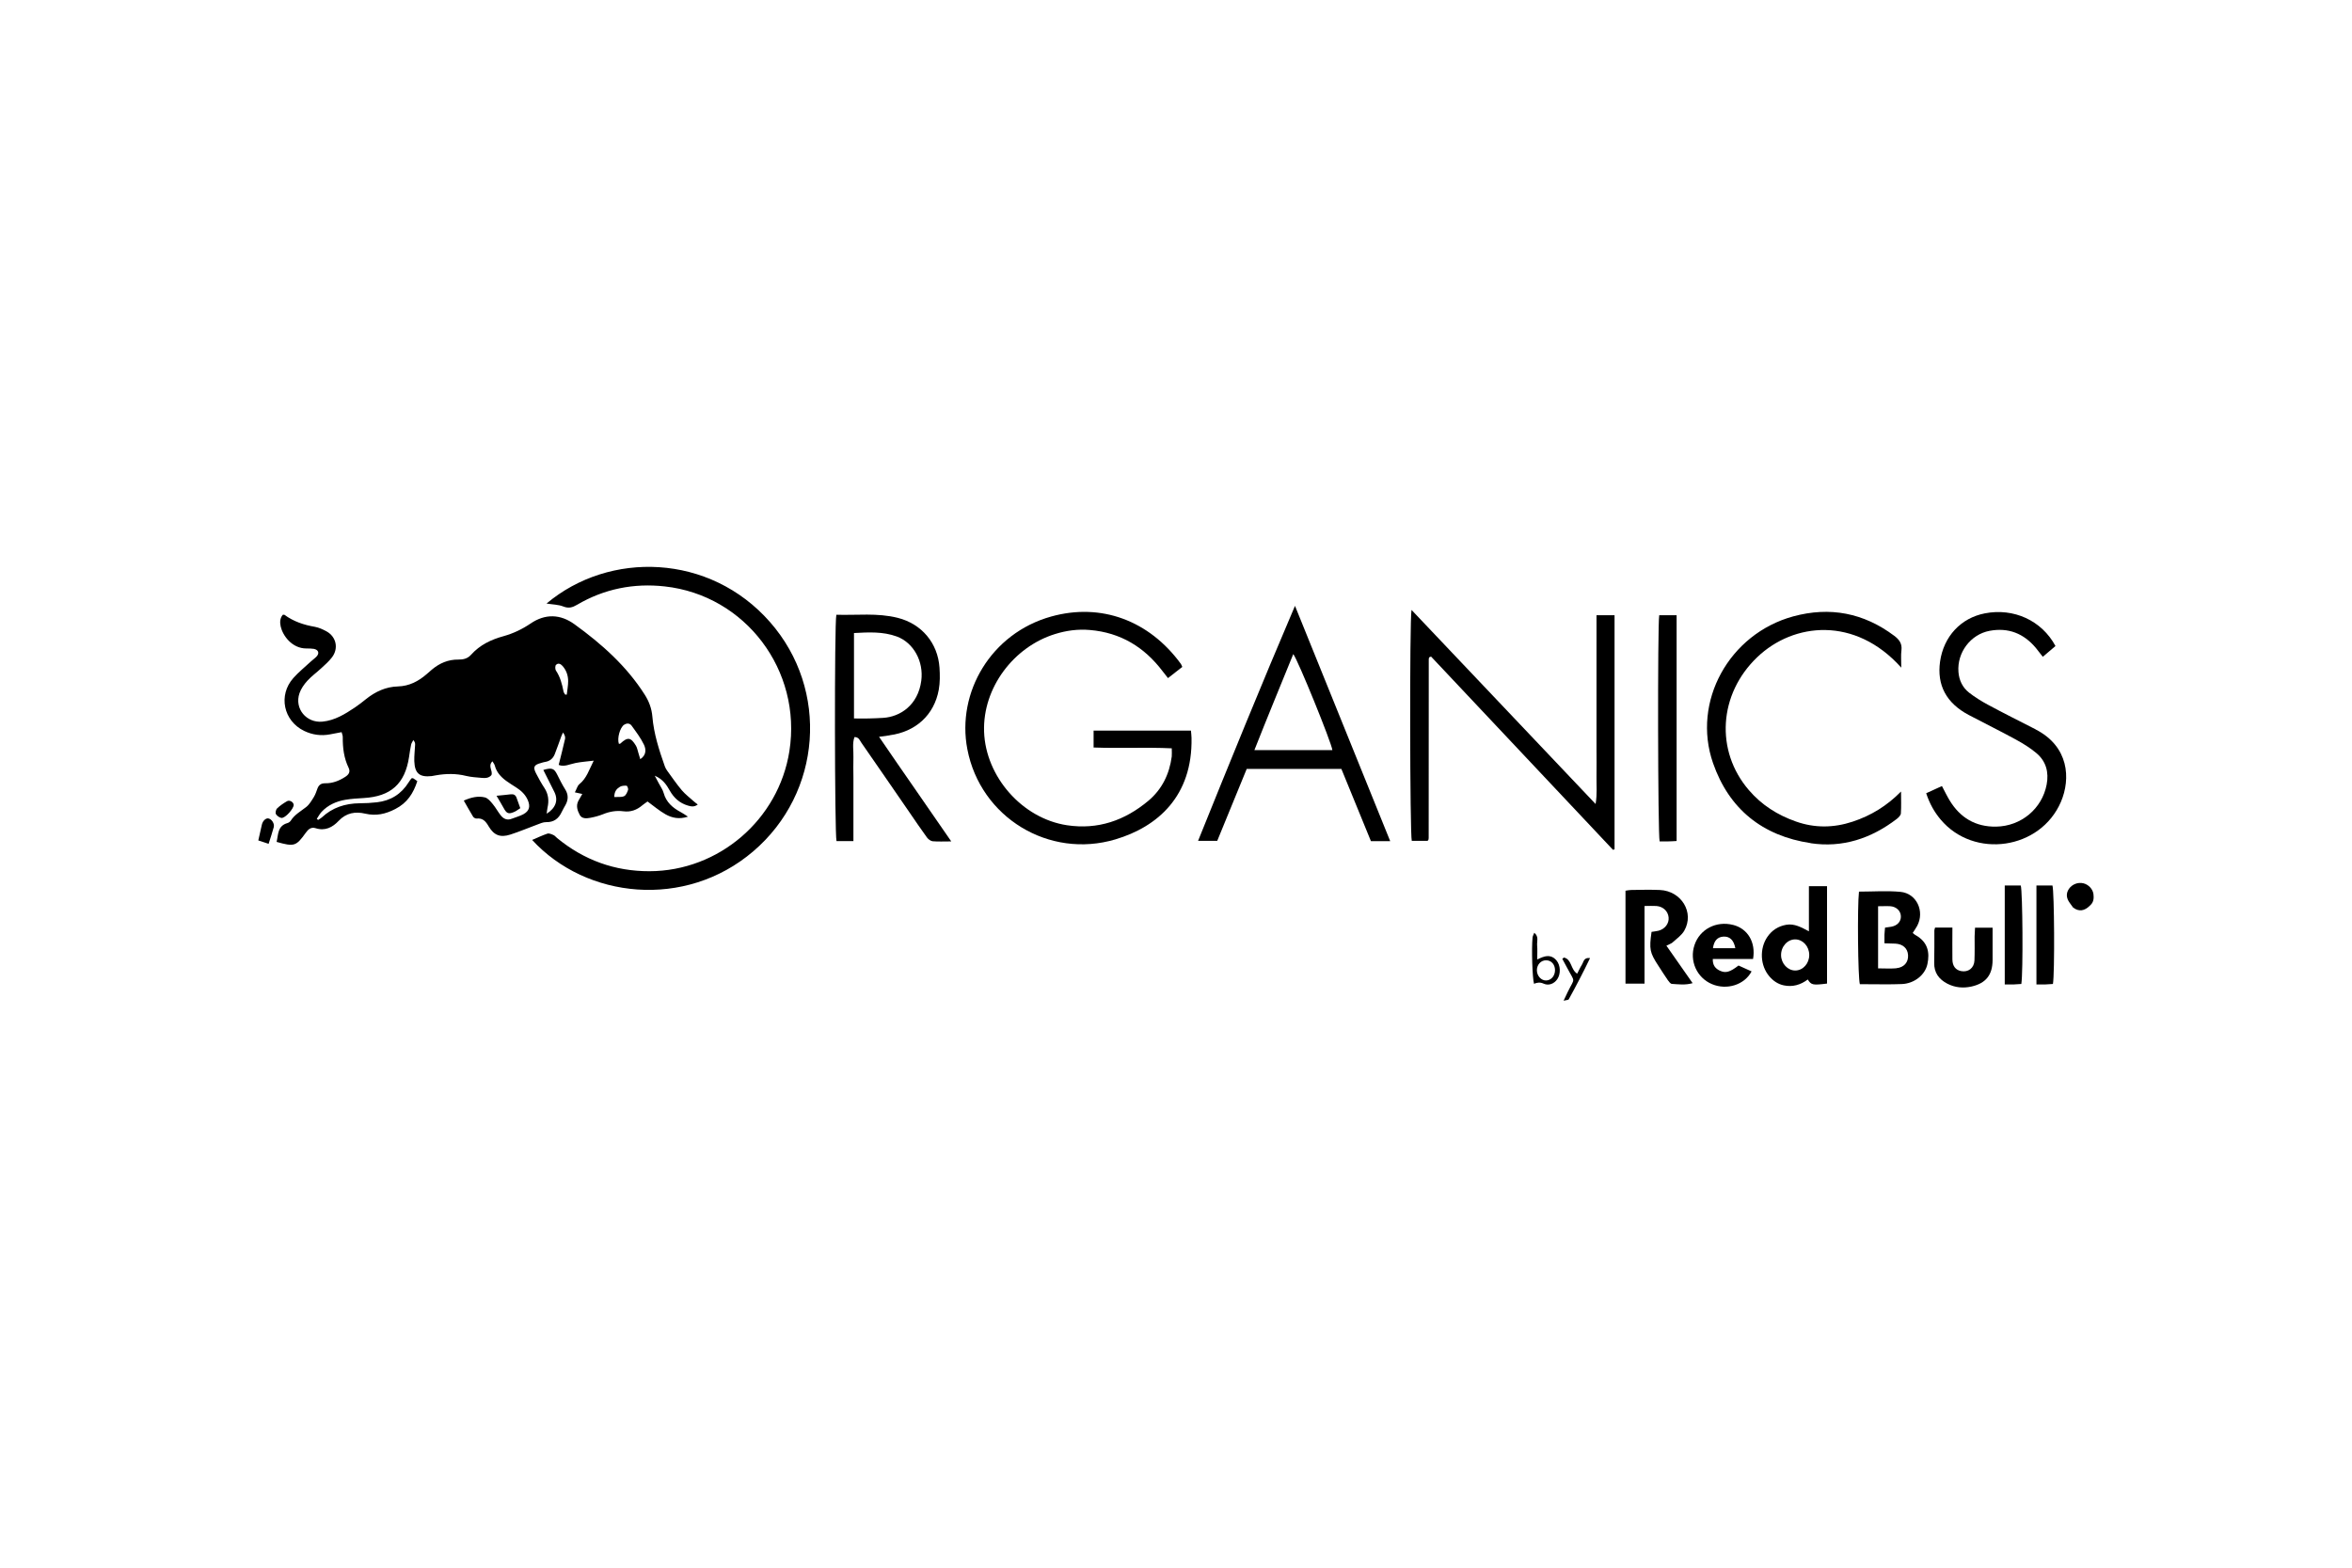 <?xml version="1.0" encoding="UTF-8"?><svg id="Layer_1" xmlns="http://www.w3.org/2000/svg" viewBox="0 0 288 192"><path d="M66.88,100.69c.94,.02,1.52-.43,1.9-1.24,.14-.31,.32-.59,.48-.89,.35-.65,.34-1.27-.07-1.91-.36-.57-.66-1.18-.96-1.78-.38-.77-.66-.88-1.7-.57,.46,.91,.92,1.81,1.36,2.71,.49,1.01,.16,1.95-.95,2.65,.04-.28,.05-.5,.1-.73,.2-.86,.12-1.67-.38-2.43-.37-.56-.7-1.16-1.01-1.76-.41-.79-.28-1.06,.58-1.29,.16-.04,.32-.11,.49-.13,.59-.08,1-.42,1.21-.96,.29-.72,.53-1.46,.8-2.18,.06-.16,.14-.31,.21-.47,.2,.28,.3,.55,.25,.78-.23,1.04-.5,2.06-.78,3.19,.67,.28,1.34-.09,2.05-.23,.7-.14,1.41-.19,2.24-.29-.57,1.12-.87,2.17-1.76,2.88-.25,.21-.34,.62-.55,1,.37,.08,.6,.13,.91,.2-.19,.32-.34,.58-.48,.84-.32,.61-.11,1.21,.17,1.73,.26,.48,.82,.44,1.29,.35,.53-.1,1.06-.24,1.56-.44,.8-.33,1.63-.47,2.48-.36,.91,.12,1.66-.16,2.34-.74,.18-.15,.38-.28,.63-.46,.73,.53,1.42,1.13,2.2,1.57,.78,.44,1.66,.64,2.75,.29-.39-.25-.63-.43-.89-.56-.99-.53-1.78-1.21-2.09-2.35-.11-.41-.39-.78-.59-1.17-.13-.25-.26-.49-.5-.94,1.03,.45,1.45,1.14,1.85,1.84,.51,.9,1.22,1.53,2.21,1.82,.38,.11,.77,.21,1.21-.13-.19-.15-.35-.26-.48-.38-.5-.45-1.04-.86-1.47-1.36-.65-.77-1.22-1.61-1.81-2.42-.12-.16-.21-.35-.28-.53-.7-1.98-1.34-3.97-1.52-6.08-.08-.96-.4-1.84-.92-2.66-2.23-3.52-5.28-6.23-8.61-8.64-1.72-1.25-3.58-1.33-5.39-.09-1.02,.69-2.11,1.21-3.29,1.54-1.53,.42-2.91,1.07-3.99,2.28-.41,.46-.94,.6-1.55,.59-1.24-.02-2.31,.44-3.25,1.23-.21,.17-.41,.36-.61,.53-1.02,.89-2.15,1.49-3.55,1.53-1.47,.04-2.75,.63-3.89,1.54-.45,.36-.9,.72-1.38,1.04-1.21,.81-2.45,1.58-3.95,1.73-1.98,.2-3.48-1.59-2.83-3.48,.19-.55,.56-1.08,.96-1.52,.52-.57,1.16-1.03,1.73-1.56,.45-.41,.91-.82,1.28-1.3,.85-1.1,.54-2.54-.67-3.2-.44-.24-.92-.46-1.41-.55-1.35-.23-2.61-.65-3.73-1.47-.04-.03-.13,0-.21,0-.35,.42-.36,.93-.25,1.43,.25,1.11,1.38,2.7,3.16,2.69,.3,0,.62,0,.91,.05,.57,.12,.7,.54,.31,.95-.21,.22-.47,.39-.69,.6-.72,.67-1.49,1.29-2.14,2.02-1.88,2.11-1.21,5.26,1.33,6.48,1,.48,2.06,.63,3.16,.42,.46-.09,.91-.17,1.42-.27,.06,.25,.15,.43,.14,.62-.01,1.3,.14,2.56,.72,3.75,.24,.5,0,.84-.41,1.1-.75,.49-1.57,.81-2.47,.79-.48,0-.76,.19-.93,.62-.13,.35-.24,.71-.43,1.03-.28,.45-.56,.95-.96,1.26-.66,.52-1.41,.92-1.88,1.66-.08,.13-.25,.26-.4,.3-1.24,.35-1.12,1.4-1.34,2.31,2.17,.61,2.38,.54,3.58-1.13,.3-.42,.65-.72,1.19-.55,1.17,.38,2.09-.11,2.83-.9,.94-.99,2.05-1.16,3.25-.88,1.33,.31,2.47,.06,3.69-.57,1.46-.75,2.2-1.91,2.69-3.41-.18-.13-.34-.25-.51-.35-.04-.03-.12,0-.21,.01-.11,.15-.24,.31-.34,.48-.9,1.45-2.21,2.26-3.89,2.45-.7,.08-1.41,.12-2.12,.12-1.76,.02-3.33,.52-4.63,1.74-.13,.12-.3,.2-.45,.3l-.16-.13c.19-.28,.35-.6,.58-.85,.79-.85,1.81-1.3,2.93-1.49,.73-.12,1.48-.17,2.22-.21,3.34-.19,5.07-1.74,5.57-5.04,.08-.5,.14-1.01,.25-1.5,.04-.2,.18-.37,.27-.56,.19,.21,.23,.39,.22,.56-.03,.67-.12,1.35-.1,2.02,.06,1.51,.64,1.99,2.13,1.83,.17-.02,.33-.06,.5-.09,1.24-.22,2.48-.24,3.72,.07,.62,.15,1.27,.18,1.91,.24,.44,.04,.88,.03,1.19-.35,.19-.54-.48-1.1,.12-1.68,.12,.21,.25,.36,.29,.53,.21,.8,.73,1.37,1.36,1.84,.4,.3,.84,.56,1.27,.84,.61,.39,1.12,.87,1.41,1.55,.33,.77,.19,1.32-.54,1.72-.44,.24-.94,.36-1.41,.55-.56,.23-1.01,.03-1.35-.39-.36-.45-.63-.97-.99-1.4-.27-.33-.6-.73-.97-.82-.82-.2-1.65-.02-2.58,.39,.41,.71,.76,1.35,1.14,1.97,.07,.12,.29,.24,.42,.23,.78-.09,1.14,.36,1.49,.96,.65,1.1,1.43,1.4,2.66,1,1.09-.35,2.15-.8,3.23-1.2,.38-.14,.77-.33,1.15-.32Zm9.54-11.92c.33-.23,.69-.2,.91,.09,.55,.76,1.13,1.52,1.53,2.36,.25,.54,.31,1.25-.46,1.76-.09-.31-.16-.56-.24-.8-.09-.29-.14-.6-.29-.85-.62-1.04-1.02-1.09-1.9-.27-.04,.04-.12,.03-.19,.04-.23-.67,.12-1.97,.64-2.34Zm-.53,7.6c.23-.14,.56-.16,.84-.14,.07,0,.22,.36,.18,.5-.1,.29-.25,.67-.49,.78-.33,.15-.76,.08-1.2,.1,0-.7,.31-1.02,.68-1.24Zm-7.79-14.95c.25-.26,.56-.11,.78,.14,.47,.53,.69,1.17,.69,1.86,0,.55-.11,1.1-.17,1.65h-.19c-.07-.12-.19-.25-.21-.4-.18-.9-.4-1.77-.93-2.55-.11-.17-.1-.58,.02-.71Z"/><path d="M66.93,73.92c.75,.12,1.45,.12,2.05,.36,.66,.26,1.12,.12,1.68-.21,3.32-1.95,6.93-2.67,10.73-2.25,9.88,1.08,16.83,10.29,15.27,20.18-1.32,8.38-8.64,14.68-17.13,14.7-4.25,.01-8.03-1.36-11.31-4.06-.16-.13-.29-.31-.47-.38-.23-.1-.52-.23-.73-.16-.62,.21-1.22,.5-1.86,.77,6.62,7.2,18.73,8.52,27.07,1.4,8.4-7.17,9.34-19.78,2.06-28.08-7.38-8.42-19.67-8.75-27.37-2.27Z"/><path d="M133.91,89.47v2.08c3.23,.12,6.4-.05,9.57,.1,0,.41,.03,.71,0,1-.29,2.16-1.19,4.02-2.87,5.43-2.89,2.41-6.16,3.56-9.96,2.99-5.47-.83-9.96-5.93-10.15-11.46-.18-5.37,3.62-10.38,8.67-11.95,1.4-.44,2.83-.63,4.3-.5,3.74,.32,6.65,2.09,8.89,5.05,.2,.26,.41,.52,.66,.84,.6-.47,1.15-.9,1.75-1.37-.09-.2-.12-.3-.18-.38-3.88-5.31-9.77-7.5-15.88-5.79-7.36,2.05-11.6,9.3-10.26,16.25,1.6,8.35,10,13.47,18.14,11.04,5.19-1.55,9.45-5.32,9.31-12.43,0-.29-.05-.58-.07-.89h-11.9Z"/><path d="M195.49,78.66v13.08c0,1.12,.02,2.23,0,3.35-.02,1.06,.1,2.12-.11,3.38-7.58-7.99-15.03-15.84-22.54-23.77-.25,1.26-.2,27.54,.03,28.28h1.93c.07-.08,.11-.1,.11-.13,.02-.06,.03-.13,.03-.2,0-7.24,0-14.47,.01-21.71,0-.07,0-.14,0-.2,0-.07,.02-.13,.04-.2,0-.03,.04-.05,.07-.06,.03-.02,.06-.02,.17-.07,7.41,7.87,14.84,15.77,22.28,23.67l.19-.06v-28.67h-2.21v3.3Z"/><path d="M108.93,90.05c3.19-.42,5.46-2.48,6.02-5.57,.16-.89,.15-1.82,.09-2.72-.21-3.01-2.18-5.35-5.11-6.09-2.49-.63-5.03-.3-7.52-.38-.25,1.1-.21,26.93,.02,27.72h2.07v-7.76c0-.84-.03-1.69,0-2.53,.03-.82-.16-1.66,.13-2.45,.55,0,.65,.42,.85,.7,1.95,2.8,3.88,5.62,5.82,8.43,.73,1.06,1.44,2.12,2.2,3.16,.16,.22,.45,.44,.7,.47,.69,.06,1.39,.02,2.28,.02-2.98-4.35-5.9-8.49-8.84-12.81,.56-.08,.92-.13,1.29-.18Zm-4.36-2.06v-10.46c1.8-.1,3.55-.19,5.23,.42,2.07,.76,3.32,3.06,3.01,5.42-.4,3.02-2.61,4.42-4.66,4.55-1.18,.07-2.34,.1-3.58,.07Z"/><path d="M146.7,102.98h2.35c1.22-2.99,2.42-5.92,3.61-8.81h11.59c1.21,2.97,2.41,5.9,3.62,8.85h2.36c-3.92-9.68-7.79-19.25-11.66-28.82-4.09,9.58-7.99,19.16-11.87,28.79Zm6.9-11.11c1.56-3.97,3.17-7.84,4.76-11.76,.55,.67,4.67,10.81,4.79,11.76h-9.55Z"/><path d="M221.7,103.27c3.93,.59,7.42-.58,10.54-2.96,.22-.17,.5-.44,.52-.68,.06-.89,.02-1.79,.02-2.69-1.72,1.75-3.68,2.95-5.92,3.69-2.32,.77-4.65,.8-6.96-.02-2.25-.79-4.2-2.03-5.75-3.84-4.15-4.82-3.7-11.77,1.02-16.28,4.46-4.27,12-5.03,17.64,1.28,0-.87-.06-1.51,.02-2.13,.1-.82-.27-1.31-.88-1.77-3.74-2.81-7.88-3.6-12.37-2.38-7.84,2.14-12.44,10.44-9.82,17.97,1.96,5.63,6.05,8.92,11.96,9.8Z"/><path d="M249.25,89.32c-1.96-1-3.92-1.98-5.85-3.02-.8-.43-1.58-.92-2.29-1.47-.8-.63-1.22-1.51-1.3-2.54-.18-2.37,1.48-4.59,3.81-5.03,2.3-.43,4.19,.32,5.68,2.11,.27,.33,.53,.68,.84,1.07,.57-.48,1.07-.91,1.55-1.32-1.68-3.13-5.12-4.69-8.65-4-2.94,.57-5.04,2.83-5.48,5.9-.41,2.89,.77,5.1,3.52,6.55,1.91,1.01,3.85,1.96,5.75,3,.88,.48,1.76,1.02,2.53,1.67,1.18,.99,1.54,2.34,1.25,3.85-.56,2.95-3.12,5.1-6.19,5.15-2.52,.04-4.41-1.09-5.7-3.23-.33-.54-.6-1.12-.93-1.74-.65,.3-1.26,.57-1.93,.88,.42,1.28,1,2.3,1.76,3.21,4.09,4.88,12.23,3.7,14.74-2.16,1.21-2.83,.99-6.78-3.11-8.87Z"/><path d="M234.54,114.52c-.11-.06-.2-.16-.33-.26,.2-.31,.39-.58,.55-.87,.94-1.78-.07-3.97-2.04-4.16-1.67-.16-3.36-.03-5.09-.03-.21,1.81-.13,10.58,.11,11.34,.25,0,.52,0,.78,0,1.45,0,2.91,.04,4.36-.02,1.51-.06,2.85-1.1,3.13-2.45,.29-1.37,.1-2.67-1.46-3.55Zm-2.34,4.07c-.73,.06-1.46,.01-2.23,.01v-7.61c.59,0,1.07-.03,1.53,0,.73,.07,1.24,.58,1.26,1.22,.03,.64-.42,1.15-1.17,1.29-.23,.04-.46,.07-.77,.11-.02,.3-.06,.59-.07,.88-.01,.3,0,.6,0,1.04,.5,.01,.92,.02,1.34,.04,.92,.05,1.5,.58,1.55,1.4,.06,.87-.49,1.53-1.45,1.61Z"/><path d="M204.21,103.05c.36,0,.72-.03,1.09-.05v-27.65h-2.13c-.21,1.09-.17,26.9,.05,27.7,.32,0,.65,0,.99,0Z"/><path d="M204.84,115.39c.49-.44,1.08-.85,1.4-1.41,1.26-2.21-.35-4.86-2.99-4.98-1.18-.05-2.36-.02-3.55,0-.22,0-.44,.06-.66,.09v11.38h2.33v-9.51c.59,0,1.02-.03,1.46,0,.83,.07,1.42,.64,1.49,1.4,.07,.74-.44,1.42-1.24,1.63-.28,.07-.58,.09-.85,.14-.3,2.13-.22,2.53,.83,4.14,.39,.59,.76,1.2,1.17,1.78,.13,.18,.32,.44,.49,.45,.81,.05,1.64,.17,2.54-.09-1.1-1.57-2.14-3.05-3.21-4.59,.33-.17,.6-.25,.79-.42Z"/><path d="M221.5,114.06c-.95-.5-1.78-.97-2.77-.8-.98,.17-1.76,.67-2.32,1.49-.98,1.44-.88,3.51,.24,4.82,.47,.56,1.06,.96,1.77,1.11,1.08,.23,2.07-.06,2.94-.72,.43,.68,.6,.72,2.36,.5v-11.93h-2.22v5.54Zm-1.66,4.8c-.93,.01-1.73-.84-1.75-1.86-.02-1.07,.79-1.97,1.76-1.95,.93,.02,1.69,.87,1.69,1.91,0,1.04-.76,1.89-1.7,1.9Z"/><path d="M212.22,113.28c-2.06-.53-4.08,.52-4.73,2.46-.65,1.93,.28,4.01,2.14,4.79,1.82,.77,3.98,.09,4.85-1.56-.55-.25-1.09-.49-1.6-.72-1.05,.81-1.57,.96-2.27,.64-.56-.26-.91-.67-.88-1.44h4.93c.35-2.05-.65-3.71-2.43-4.17Zm-2.47,2.85c.13-.93,.56-1.38,1.29-1.42,.76-.04,1.26,.42,1.45,1.42h-2.74Z"/><path d="M243.99,113.62h-2.15c-.02,.41-.04,.74-.05,1.07,0,.98,.02,1.96-.02,2.94-.04,.93-.76,1.48-1.65,1.3-.65-.13-1.04-.61-1.05-1.41-.02-1.28,0-2.56,0-3.92h-2.12c-.04,.16-.09,.25-.09,.35,0,1.32,.01,2.63-.02,3.95-.03,1.23,.58,2.04,1.62,2.58,.94,.48,1.94,.57,2.96,.34,1.76-.4,2.56-1.43,2.57-3.23,0-.54,0-1.08,0-1.62,0-.77,0-1.53,0-2.35Z"/><path d="M245.48,108.45v12.12c.4,0,.74,0,1.07,0,.33-.01,.65-.04,.96-.06,.23-1.38,.16-11.36-.07-12.06h-1.96Z"/><path d="M249.36,108.45v12.12c.4,0,.73,0,1.06,0,.33-.01,.65-.04,.96-.06,.23-1.3,.17-11.34-.06-12.06h-1.96Z"/><path d="M188.87,117.23c-.17,.06-.33,.14-.64,.28,0-.68,.04-1.21-.01-1.74-.04-.49,.24-1.06-.35-1.53-.09,.24-.2,.41-.21,.59-.14,1.39-.02,5,.18,5.66,.38-.16,.73-.22,1.17-.02,.64,.29,1.31,0,1.68-.55,.44-.65,.4-1.68-.09-2.28-.44-.54-1.01-.68-1.72-.41Zm.49,2.85c-.63,.04-1.18-.56-1.17-1.27,.01-.68,.5-1.2,1.12-1.2,.64,0,1.09,.49,1.1,1.2,0,.69-.44,1.23-1.05,1.27Z"/><path d="M193.71,118.14c-.22,.35-.39,.74-.59,1.11-.82-.53-.64-1.74-1.61-1.98l-.21,.16c.21,.38,.42,.76,.62,1.15,.96,1.83,.94,1.09,.05,2.9-.15,.31-.3,.63-.51,1.08,.34-.09,.58-.08,.63-.17,.9-1.63,1.77-3.29,2.61-5.05-.78-.11-.78,.47-.99,.79Z"/><path d="M63.03,99.41c.23-.11,.44-.28,.68-.43-.17-.47-.31-.87-.46-1.28-.12-.34-.36-.46-.71-.42-.53,.07-1.07,.11-1.74,.18,.33,.57,.61,1.02,.86,1.48,.39,.72,.61,.81,1.37,.47Z"/><path d="M32.88,100.23c-.32-.05-.7,.28-.81,.75-.14,.61-.27,1.22-.44,1.95,.34,.11,.74,.24,1.26,.42,.24-.77,.46-1.4,.63-2.04,.12-.43-.25-1-.65-1.07Z"/><path d="M34.47,100.17c.45,.06,1.52-1.15,1.49-1.6-.02-.34-.5-.63-.82-.44-.43,.25-.86,.54-1.21,.88-.15,.14-.23,.54-.14,.7,.13,.22,.44,.43,.69,.47Z"/><path d="M256.34,109.5c-.08-.62-.61-1.17-1.23-1.32-.67-.16-1.38,.12-1.77,.68-.37,.55-.34,1.12,.09,1.71l.42,.58c.73,.55,1.4,.4,2.02-.2l.08-.08c.43-.38,.45-.88,.39-1.39Zm-.89-.04c-.24-.51-.28-.57-.95-.46,.67-.11,.71-.05,.95,.46h0Z"/></svg>